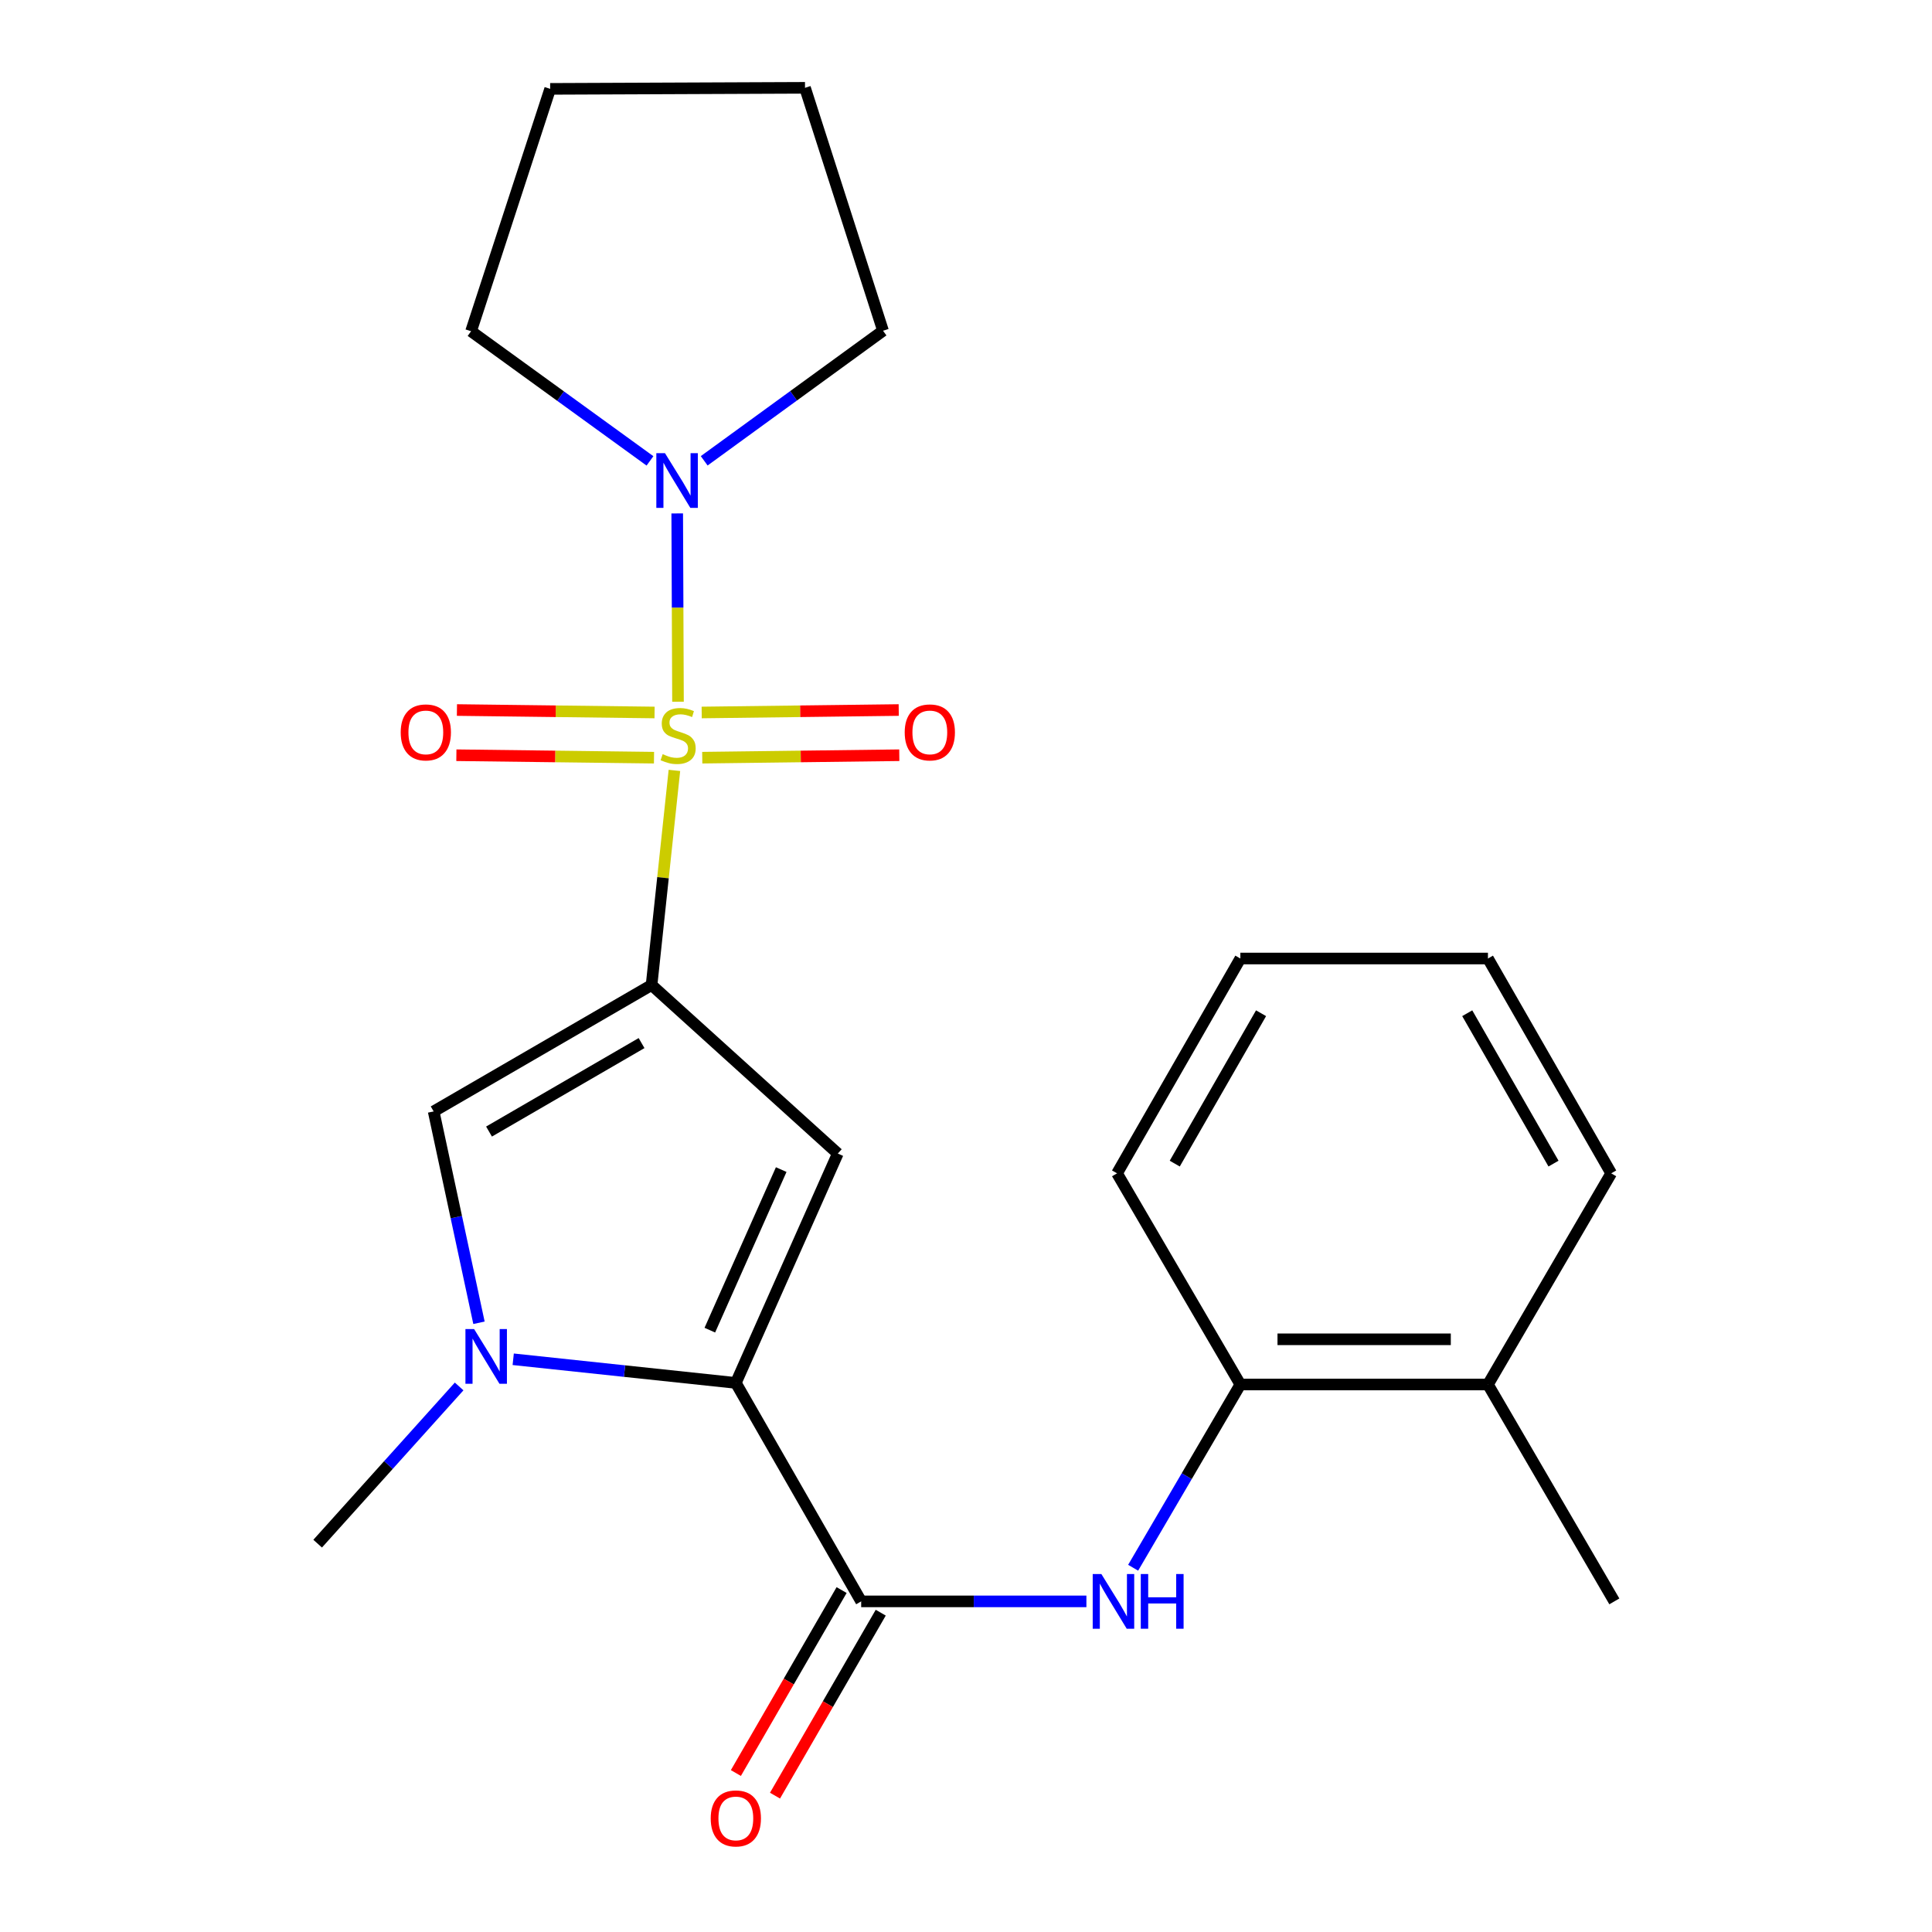 <?xml version='1.0' encoding='iso-8859-1'?>
<svg version='1.1' baseProfile='full'
              xmlns='http://www.w3.org/2000/svg'
                      xmlns:rdkit='http://www.rdkit.org/xml'
                      xmlns:xlink='http://www.w3.org/1999/xlink'
                  xml:space='preserve'
width='1000px' height='1000px' viewBox='0 0 1000 1000'>
<!-- END OF HEADER -->
<rect style='opacity:1.0;fill:#FFFFFF;stroke:none' width='1000' height='1000' x='0' y='0'> </rect>
<path class='bond-0' d='M 349.073,398.76 L 343.163,454.304' style='fill:none;fill-rule:evenodd;stroke:#CCCC00;stroke-width:6px;stroke-linecap:butt;stroke-linejoin:miter;stroke-opacity:1' />
<path class='bond-0' d='M 343.163,454.304 L 337.253,509.849' style='fill:none;fill-rule:evenodd;stroke:#000000;stroke-width:6px;stroke-linecap:butt;stroke-linejoin:miter;stroke-opacity:1' />
<path class='bond-6' d='M 350.93,363.213 L 350.729,314.479' style='fill:none;fill-rule:evenodd;stroke:#CCCC00;stroke-width:6px;stroke-linecap:butt;stroke-linejoin:miter;stroke-opacity:1' />
<path class='bond-6' d='M 350.729,314.479 L 350.527,265.745' style='fill:none;fill-rule:evenodd;stroke:#0000FF;stroke-width:6px;stroke-linecap:butt;stroke-linejoin:miter;stroke-opacity:1' />
<path class='bond-8' d='M 363.485,392.173 L 414.478,391.537' style='fill:none;fill-rule:evenodd;stroke:#CCCC00;stroke-width:6px;stroke-linecap:butt;stroke-linejoin:miter;stroke-opacity:1' />
<path class='bond-8' d='M 414.478,391.537 L 465.47,390.901' style='fill:none;fill-rule:evenodd;stroke:#FF0000;stroke-width:6px;stroke-linecap:butt;stroke-linejoin:miter;stroke-opacity:1' />
<path class='bond-8' d='M 363.193,368.782 L 414.186,368.146' style='fill:none;fill-rule:evenodd;stroke:#CCCC00;stroke-width:6px;stroke-linecap:butt;stroke-linejoin:miter;stroke-opacity:1' />
<path class='bond-8' d='M 414.186,368.146 L 465.179,367.51' style='fill:none;fill-rule:evenodd;stroke:#FF0000;stroke-width:6px;stroke-linecap:butt;stroke-linejoin:miter;stroke-opacity:1' />
<path class='bond-9' d='M 338.803,368.782 L 287.656,368.146' style='fill:none;fill-rule:evenodd;stroke:#CCCC00;stroke-width:6px;stroke-linecap:butt;stroke-linejoin:miter;stroke-opacity:1' />
<path class='bond-9' d='M 287.656,368.146 L 236.509,367.51' style='fill:none;fill-rule:evenodd;stroke:#FF0000;stroke-width:6px;stroke-linecap:butt;stroke-linejoin:miter;stroke-opacity:1' />
<path class='bond-9' d='M 338.512,392.173 L 287.365,391.537' style='fill:none;fill-rule:evenodd;stroke:#CCCC00;stroke-width:6px;stroke-linecap:butt;stroke-linejoin:miter;stroke-opacity:1' />
<path class='bond-9' d='M 287.365,391.537 L 236.218,390.901' style='fill:none;fill-rule:evenodd;stroke:#FF0000;stroke-width:6px;stroke-linecap:butt;stroke-linejoin:miter;stroke-opacity:1' />
<path class='bond-1' d='M 337.253,509.849 L 433.643,597.077' style='fill:none;fill-rule:evenodd;stroke:#000000;stroke-width:6px;stroke-linecap:butt;stroke-linejoin:miter;stroke-opacity:1' />
<path class='bond-4' d='M 337.253,509.849 L 224.461,575.27' style='fill:none;fill-rule:evenodd;stroke:#000000;stroke-width:6px;stroke-linecap:butt;stroke-linejoin:miter;stroke-opacity:1' />
<path class='bond-4' d='M 332.071,539.897 L 253.117,585.692' style='fill:none;fill-rule:evenodd;stroke:#000000;stroke-width:6px;stroke-linecap:butt;stroke-linejoin:miter;stroke-opacity:1' />
<path class='bond-2' d='M 433.643,597.077 L 380.867,715.795' style='fill:none;fill-rule:evenodd;stroke:#000000;stroke-width:6px;stroke-linecap:butt;stroke-linejoin:miter;stroke-opacity:1' />
<path class='bond-2' d='M 404.351,605.382 L 367.408,688.485' style='fill:none;fill-rule:evenodd;stroke:#000000;stroke-width:6px;stroke-linecap:butt;stroke-linejoin:miter;stroke-opacity:1' />
<path class='bond-5' d='M 380.867,715.795 L 445.742,828.872' style='fill:none;fill-rule:evenodd;stroke:#000000;stroke-width:6px;stroke-linecap:butt;stroke-linejoin:miter;stroke-opacity:1' />
<path class='bond-24' d='M 380.867,715.795 L 323.252,709.676' style='fill:none;fill-rule:evenodd;stroke:#000000;stroke-width:6px;stroke-linecap:butt;stroke-linejoin:miter;stroke-opacity:1' />
<path class='bond-24' d='M 323.252,709.676 L 265.637,703.557' style='fill:none;fill-rule:evenodd;stroke:#0000FF;stroke-width:6px;stroke-linecap:butt;stroke-linejoin:miter;stroke-opacity:1' />
<path class='bond-3' d='M 247.918,684.669 L 236.19,629.97' style='fill:none;fill-rule:evenodd;stroke:#0000FF;stroke-width:6px;stroke-linecap:butt;stroke-linejoin:miter;stroke-opacity:1' />
<path class='bond-3' d='M 236.19,629.97 L 224.461,575.27' style='fill:none;fill-rule:evenodd;stroke:#000000;stroke-width:6px;stroke-linecap:butt;stroke-linejoin:miter;stroke-opacity:1' />
<path class='bond-13' d='M 237.649,717.627 L 201.035,758.311' style='fill:none;fill-rule:evenodd;stroke:#0000FF;stroke-width:6px;stroke-linecap:butt;stroke-linejoin:miter;stroke-opacity:1' />
<path class='bond-13' d='M 201.035,758.311 L 164.421,798.994' style='fill:none;fill-rule:evenodd;stroke:#000000;stroke-width:6px;stroke-linecap:butt;stroke-linejoin:miter;stroke-opacity:1' />
<path class='bond-7' d='M 445.742,828.872 L 504.031,828.872' style='fill:none;fill-rule:evenodd;stroke:#000000;stroke-width:6px;stroke-linecap:butt;stroke-linejoin:miter;stroke-opacity:1' />
<path class='bond-7' d='M 504.031,828.872 L 562.32,828.872' style='fill:none;fill-rule:evenodd;stroke:#0000FF;stroke-width:6px;stroke-linecap:butt;stroke-linejoin:miter;stroke-opacity:1' />
<path class='bond-11' d='M 435.615,823.019 L 408.252,870.368' style='fill:none;fill-rule:evenodd;stroke:#000000;stroke-width:6px;stroke-linecap:butt;stroke-linejoin:miter;stroke-opacity:1' />
<path class='bond-11' d='M 408.252,870.368 L 380.889,917.716' style='fill:none;fill-rule:evenodd;stroke:#FF0000;stroke-width:6px;stroke-linecap:butt;stroke-linejoin:miter;stroke-opacity:1' />
<path class='bond-11' d='M 455.869,834.724 L 428.506,882.073' style='fill:none;fill-rule:evenodd;stroke:#000000;stroke-width:6px;stroke-linecap:butt;stroke-linejoin:miter;stroke-opacity:1' />
<path class='bond-11' d='M 428.506,882.073 L 401.143,929.421' style='fill:none;fill-rule:evenodd;stroke:#FF0000;stroke-width:6px;stroke-linecap:butt;stroke-linejoin:miter;stroke-opacity:1' />
<path class='bond-14' d='M 336.424,238.554 L 290.125,205.002' style='fill:none;fill-rule:evenodd;stroke:#0000FF;stroke-width:6px;stroke-linecap:butt;stroke-linejoin:miter;stroke-opacity:1' />
<path class='bond-14' d='M 290.125,205.002 L 243.825,171.45' style='fill:none;fill-rule:evenodd;stroke:#000000;stroke-width:6px;stroke-linecap:butt;stroke-linejoin:miter;stroke-opacity:1' />
<path class='bond-15' d='M 364.492,238.514 L 410.77,204.852' style='fill:none;fill-rule:evenodd;stroke:#0000FF;stroke-width:6px;stroke-linecap:butt;stroke-linejoin:miter;stroke-opacity:1' />
<path class='bond-15' d='M 410.77,204.852 L 457.049,171.19' style='fill:none;fill-rule:evenodd;stroke:#000000;stroke-width:6px;stroke-linecap:butt;stroke-linejoin:miter;stroke-opacity:1' />
<path class='bond-10' d='M 586.512,811.46 L 614.259,764.037' style='fill:none;fill-rule:evenodd;stroke:#0000FF;stroke-width:6px;stroke-linecap:butt;stroke-linejoin:miter;stroke-opacity:1' />
<path class='bond-10' d='M 614.259,764.037 L 642.006,716.613' style='fill:none;fill-rule:evenodd;stroke:#000000;stroke-width:6px;stroke-linecap:butt;stroke-linejoin:miter;stroke-opacity:1' />
<path class='bond-12' d='M 642.006,716.613 L 770.158,716.613' style='fill:none;fill-rule:evenodd;stroke:#000000;stroke-width:6px;stroke-linecap:butt;stroke-linejoin:miter;stroke-opacity:1' />
<path class='bond-12' d='M 661.229,693.221 L 750.935,693.221' style='fill:none;fill-rule:evenodd;stroke:#000000;stroke-width:6px;stroke-linecap:butt;stroke-linejoin:miter;stroke-opacity:1' />
<path class='bond-16' d='M 642.006,716.613 L 578.183,607.318' style='fill:none;fill-rule:evenodd;stroke:#000000;stroke-width:6px;stroke-linecap:butt;stroke-linejoin:miter;stroke-opacity:1' />
<path class='bond-17' d='M 770.158,716.613 L 835.579,828.872' style='fill:none;fill-rule:evenodd;stroke:#000000;stroke-width:6px;stroke-linecap:butt;stroke-linejoin:miter;stroke-opacity:1' />
<path class='bond-18' d='M 770.158,716.613 L 833.955,607.318' style='fill:none;fill-rule:evenodd;stroke:#000000;stroke-width:6px;stroke-linecap:butt;stroke-linejoin:miter;stroke-opacity:1' />
<path class='bond-20' d='M 243.825,171.45 L 284.762,46' style='fill:none;fill-rule:evenodd;stroke:#000000;stroke-width:6px;stroke-linecap:butt;stroke-linejoin:miter;stroke-opacity:1' />
<path class='bond-19' d='M 457.049,171.19 L 416.67,45.455' style='fill:none;fill-rule:evenodd;stroke:#000000;stroke-width:6px;stroke-linecap:butt;stroke-linejoin:miter;stroke-opacity:1' />
<path class='bond-21' d='M 578.183,607.318 L 642.006,496.125' style='fill:none;fill-rule:evenodd;stroke:#000000;stroke-width:6px;stroke-linecap:butt;stroke-linejoin:miter;stroke-opacity:1' />
<path class='bond-21' d='M 608.045,602.284 L 652.721,524.449' style='fill:none;fill-rule:evenodd;stroke:#000000;stroke-width:6px;stroke-linecap:butt;stroke-linejoin:miter;stroke-opacity:1' />
<path class='bond-25' d='M 833.955,607.318 L 770.158,496.125' style='fill:none;fill-rule:evenodd;stroke:#000000;stroke-width:6px;stroke-linecap:butt;stroke-linejoin:miter;stroke-opacity:1' />
<path class='bond-25' d='M 804.095,602.281 L 759.438,524.446' style='fill:none;fill-rule:evenodd;stroke:#000000;stroke-width:6px;stroke-linecap:butt;stroke-linejoin:miter;stroke-opacity:1' />
<path class='bond-23' d='M 416.67,45.455 L 284.762,46' style='fill:none;fill-rule:evenodd;stroke:#000000;stroke-width:6px;stroke-linecap:butt;stroke-linejoin:miter;stroke-opacity:1' />
<path class='bond-22' d='M 642.006,496.125 L 770.158,496.125' style='fill:none;fill-rule:evenodd;stroke:#000000;stroke-width:6px;stroke-linecap:butt;stroke-linejoin:miter;stroke-opacity:1' />
<path  class='atom-0' d='M 343.002 390.351
Q 343.322 390.471, 344.642 391.031
Q 345.962 391.591, 347.402 391.951
Q 348.882 392.271, 350.322 392.271
Q 353.002 392.271, 354.562 390.991
Q 356.122 389.671, 356.122 387.391
Q 356.122 385.831, 355.322 384.871
Q 354.562 383.911, 353.362 383.391
Q 352.162 382.871, 350.162 382.271
Q 347.642 381.511, 346.122 380.791
Q 344.642 380.071, 343.562 378.551
Q 342.522 377.031, 342.522 374.471
Q 342.522 370.911, 344.922 368.711
Q 347.362 366.511, 352.162 366.511
Q 355.442 366.511, 359.162 368.071
L 358.242 371.151
Q 354.842 369.751, 352.282 369.751
Q 349.522 369.751, 348.002 370.911
Q 346.482 372.031, 346.522 373.991
Q 346.522 375.511, 347.282 376.431
Q 348.082 377.351, 349.202 377.871
Q 350.362 378.391, 352.282 378.991
Q 354.842 379.791, 356.362 380.591
Q 357.882 381.391, 358.962 383.031
Q 360.082 384.631, 360.082 387.391
Q 360.082 391.311, 357.442 393.431
Q 354.842 395.511, 350.482 395.511
Q 347.962 395.511, 346.042 394.951
Q 344.162 394.431, 341.922 393.511
L 343.002 390.351
' fill='#CCCC00'/>
<path  class='atom-4' d='M 245.389 687.911
L 254.669 702.911
Q 255.589 704.391, 257.069 707.071
Q 258.549 709.751, 258.629 709.911
L 258.629 687.911
L 262.389 687.911
L 262.389 716.231
L 258.509 716.231
L 248.549 699.831
Q 247.389 697.911, 246.149 695.711
Q 244.949 693.511, 244.589 692.831
L 244.589 716.231
L 240.909 716.231
L 240.909 687.911
L 245.389 687.911
' fill='#0000FF'/>
<path  class='atom-7' d='M 344.196 234.563
L 353.476 249.563
Q 354.396 251.043, 355.876 253.723
Q 357.356 256.403, 357.436 256.563
L 357.436 234.563
L 361.196 234.563
L 361.196 262.883
L 357.316 262.883
L 347.356 246.483
Q 346.196 244.563, 344.956 242.363
Q 343.756 240.163, 343.396 239.483
L 343.396 262.883
L 339.716 262.883
L 339.716 234.563
L 344.196 234.563
' fill='#0000FF'/>
<path  class='atom-8' d='M 570.065 814.712
L 579.345 829.712
Q 580.265 831.192, 581.745 833.872
Q 583.225 836.552, 583.305 836.712
L 583.305 814.712
L 587.065 814.712
L 587.065 843.032
L 583.185 843.032
L 573.225 826.632
Q 572.065 824.712, 570.825 822.512
Q 569.625 820.312, 569.265 819.632
L 569.265 843.032
L 565.585 843.032
L 565.585 814.712
L 570.065 814.712
' fill='#0000FF'/>
<path  class='atom-8' d='M 590.465 814.712
L 594.305 814.712
L 594.305 826.752
L 608.785 826.752
L 608.785 814.712
L 612.625 814.712
L 612.625 843.032
L 608.785 843.032
L 608.785 829.952
L 594.305 829.952
L 594.305 843.032
L 590.465 843.032
L 590.465 814.712
' fill='#0000FF'/>
<path  class='atom-9' d='M 468.273 379.087
Q 468.273 372.287, 471.633 368.487
Q 474.993 364.687, 481.273 364.687
Q 487.553 364.687, 490.913 368.487
Q 494.273 372.287, 494.273 379.087
Q 494.273 385.967, 490.873 389.887
Q 487.473 393.767, 481.273 393.767
Q 475.033 393.767, 471.633 389.887
Q 468.273 386.007, 468.273 379.087
M 481.273 390.567
Q 485.593 390.567, 487.913 387.687
Q 490.273 384.767, 490.273 379.087
Q 490.273 373.527, 487.913 370.727
Q 485.593 367.887, 481.273 367.887
Q 476.953 367.887, 474.593 370.687
Q 472.273 373.487, 472.273 379.087
Q 472.273 384.807, 474.593 387.687
Q 476.953 390.567, 481.273 390.567
' fill='#FF0000'/>
<path  class='atom-10' d='M 207.407 379.087
Q 207.407 372.287, 210.767 368.487
Q 214.127 364.687, 220.407 364.687
Q 226.687 364.687, 230.047 368.487
Q 233.407 372.287, 233.407 379.087
Q 233.407 385.967, 230.007 389.887
Q 226.607 393.767, 220.407 393.767
Q 214.167 393.767, 210.767 389.887
Q 207.407 386.007, 207.407 379.087
M 220.407 390.567
Q 224.727 390.567, 227.047 387.687
Q 229.407 384.767, 229.407 379.087
Q 229.407 373.527, 227.047 370.727
Q 224.727 367.887, 220.407 367.887
Q 216.087 367.887, 213.727 370.687
Q 211.407 373.487, 211.407 379.087
Q 211.407 384.807, 213.727 387.687
Q 216.087 390.567, 220.407 390.567
' fill='#FF0000'/>
<path  class='atom-12' d='M 367.867 941.21
Q 367.867 934.41, 371.227 930.61
Q 374.587 926.81, 380.867 926.81
Q 387.147 926.81, 390.507 930.61
Q 393.867 934.41, 393.867 941.21
Q 393.867 948.09, 390.467 952.01
Q 387.067 955.89, 380.867 955.89
Q 374.627 955.89, 371.227 952.01
Q 367.867 948.13, 367.867 941.21
M 380.867 952.69
Q 385.187 952.69, 387.507 949.81
Q 389.867 946.89, 389.867 941.21
Q 389.867 935.65, 387.507 932.85
Q 385.187 930.01, 380.867 930.01
Q 376.547 930.01, 374.187 932.81
Q 371.867 935.61, 371.867 941.21
Q 371.867 946.93, 374.187 949.81
Q 376.547 952.69, 380.867 952.69
' fill='#FF0000'/>
</svg>
